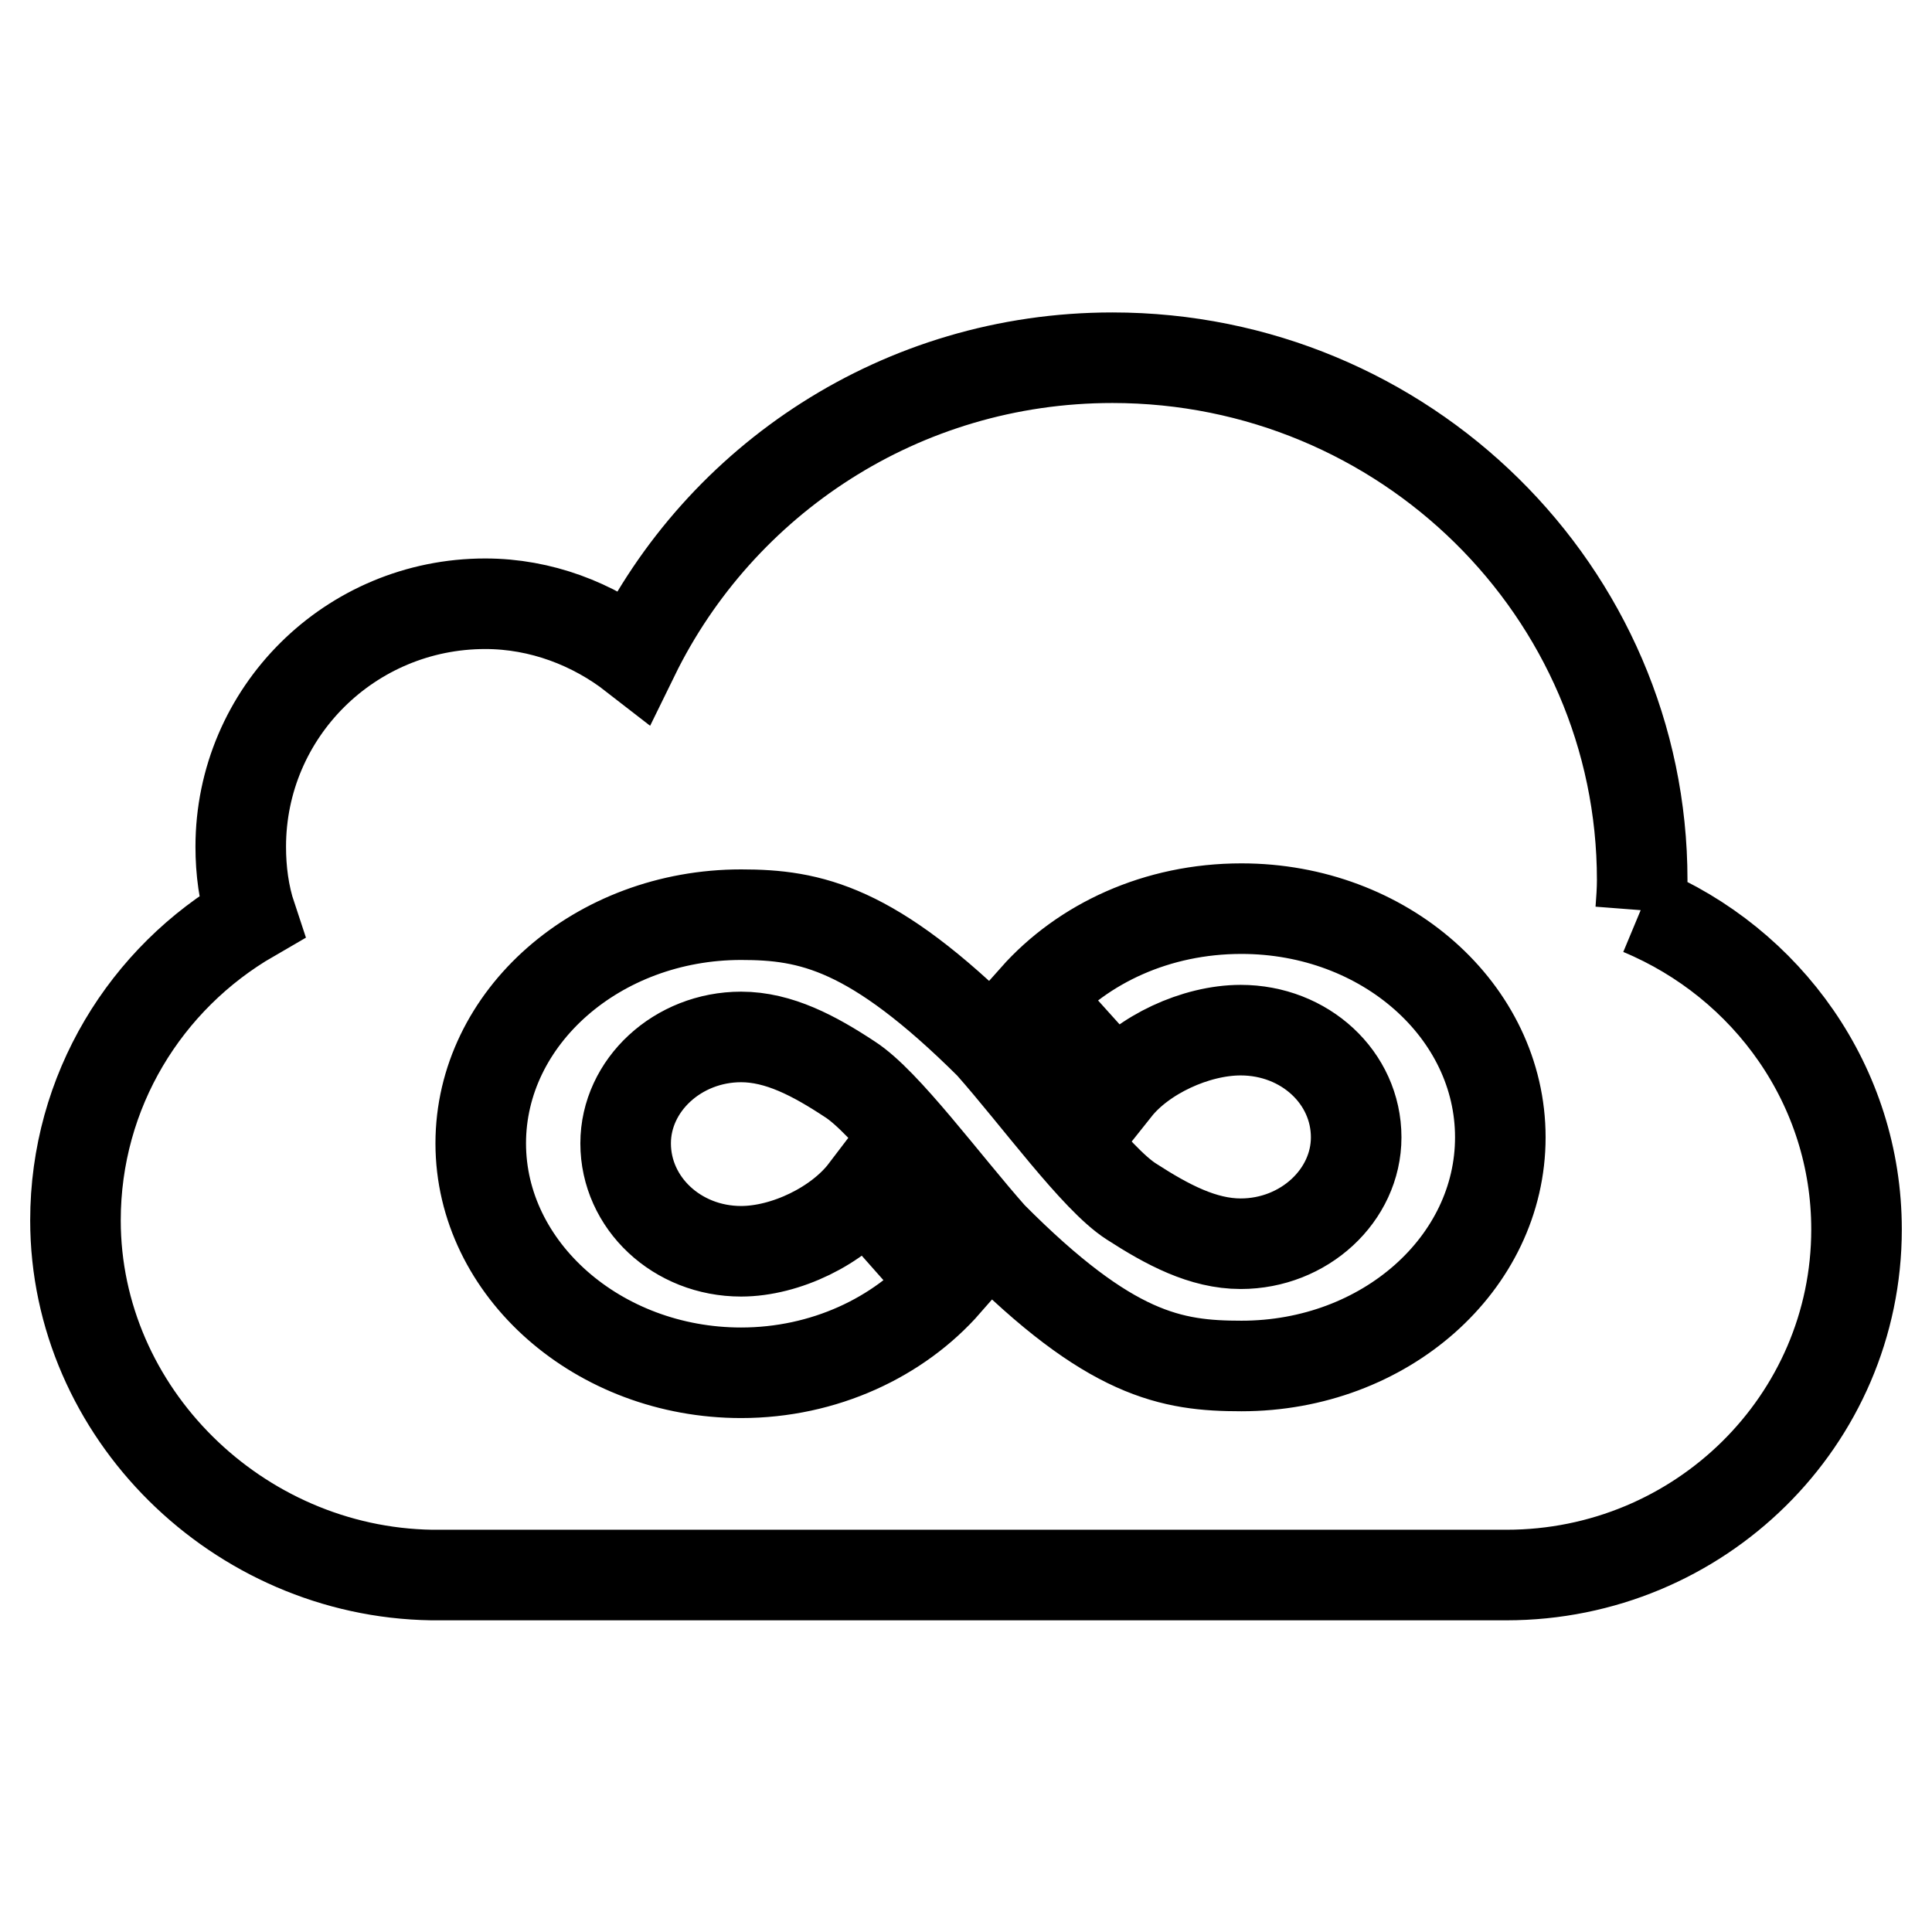<?xml version="1.0" encoding="utf-8"?>
<!-- Svg Vector Icons : http://www.onlinewebfonts.com/icon -->
<!DOCTYPE svg PUBLIC "-//W3C//DTD SVG 1.1//EN" "http://www.w3.org/Graphics/SVG/1.1/DTD/svg11.dtd">
<svg version="1.1" xmlns="http://www.w3.org/2000/svg" xmlns:xlink="http://www.w3.org/1999/xlink" x="0px" y="0px" viewBox="0 0 256 256" enable-background="new 0 0 256 256" xml:space="preserve">
<g> <path stroke-width="12" fill-opacity="0" stroke="#000000"  d="M217.4,120.6c16.8,7,28.6,23.3,28.6,42.3c0,25.3-20.8,45.8-46.4,45.8H57.2c-25.7-0.4-47.2-21.5-47.2-47 c0-17.1,9.3-32.1,23.3-40.2c-1-3-1.4-6.2-1.4-9.3c0-17.8,14.5-32.2,32.4-32.2c7.4,0,14.3,2.7,19.7,6.9 c11.4-23.3,35.4-39.5,63.4-39.5c38.7,0,70.2,31,70.2,69.2C217.6,117.9,217.5,119.3,217.4,120.6 M98.2,121.2 c-19,0-34.5,13.6-34.5,30.3c0,16.7,15.6,30.4,34.5,30.4c11,0,20.9-4.7,27.2-11.9l-10.8-12.2c-3.5,4.6-10.5,8-16.4,8 c-8.5,0-15.3-6.4-15.3-14.3c0-7.7,6.9-14.1,15.3-14.1c5,0,9.7,2.5,14.4,5.6c4.7,3,12.6,13.8,18.8,20.8 c15.7,15.8,23.8,17.2,33.1,17.2c19,0,34.3-13.6,34.3-30.3c0-16.7-15.3-30.3-34.3-30.3c-11.2,0-21,4.6-27.4,11.8l10.8,12 c3.5-4.4,10.5-7.7,16.5-7.7c8.5,0,15.3,6.3,15.3,14.2c0,7.7-6.9,14.1-15.3,14.1c-5,0-9.7-2.5-14.5-5.6c-4.7-3-12.5-13.8-18.7-20.8 C115.6,122.9,107.4,121.2,98.2,121.2z"/></g>
</svg>
